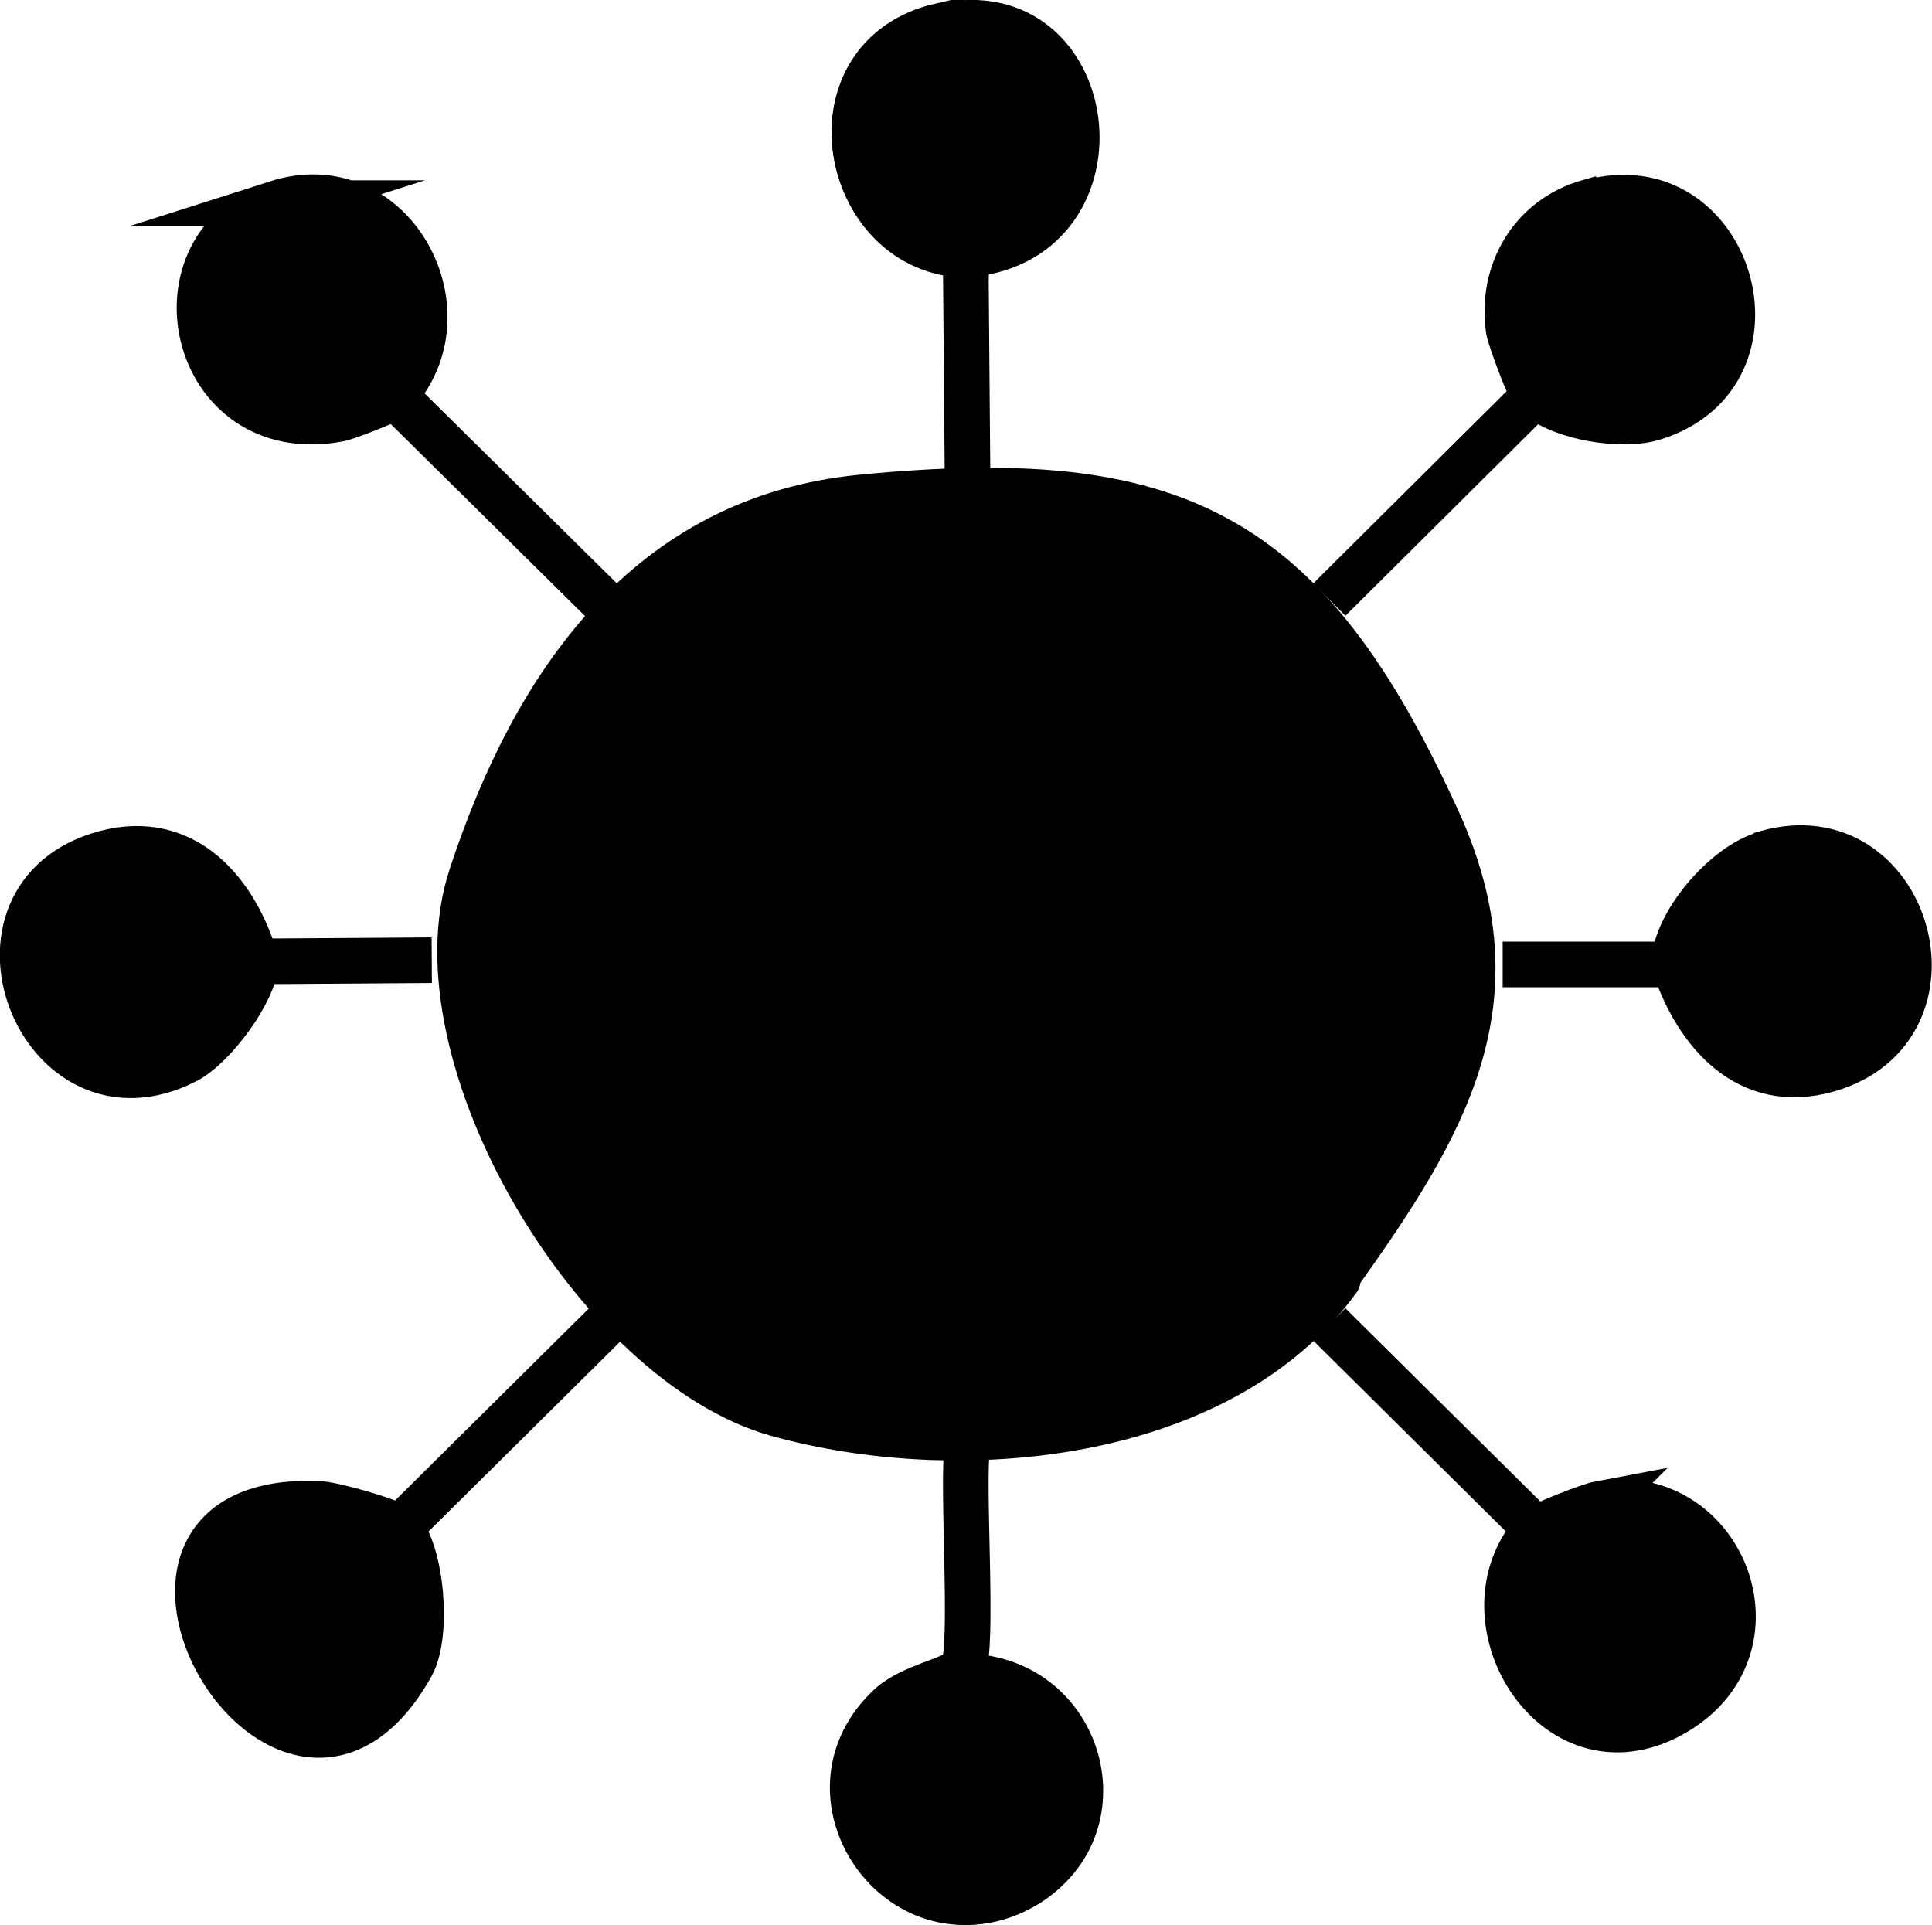 <?xml version="1.0" encoding="UTF-8"?><svg id="a" xmlns="http://www.w3.org/2000/svg" width="31.77" height="31.66" viewBox="0 0 31.77 31.66"><g id="b"><path d="M29.04,14.03c2.35-.67,3.37,2.89,1.01,3.56-1.31.37-2.15-.61-2.52-1.73h0c0-.66.84-1.64,1.5-1.82Z" style="stroke:#000; stroke-miterlimit:10; stroke-width:.75px;"/><path d="M5.23,24.73c.23,0,1.24.29,1.34.4.36.39.48,1.74.2,2.25-2.07,3.73-5.85-2.82-1.54-2.65Z" style="stroke:#000; stroke-miterlimit:10; stroke-width:.75px;"/><path d="M15.48.43c2.61-.58,3.12,3.48.48,3.74l-.08.03-.07-.03c-2-.13-2.54-3.25-.33-3.75Z" style="stroke:#000; stroke-miterlimit:10; stroke-width:.75px;"/><path d="M26.14,3.33c2.32-.65,3.36,2.83,1.05,3.54-.51.16-1.49,0-1.89-.34-.02-.02-.05-.01-.07-.03-.08-.08-.39-.91-.42-1.07-.14-.95.37-1.84,1.32-2.11Z" style="stroke:#000; stroke-miterlimit:10; stroke-width:.75px;"/><path d="M4.55,3.34c1.88-.6,3.15,1.73,1.99,3.09-.02.02-.02.06-.03.08-.05.06-.81.36-.94.38-2.45.46-3.16-2.87-1.01-3.55Z" style="stroke:#000; stroke-miterlimit:10; stroke-width:.75px;"/><path d="M1.73,14.03c1.31-.35,2.15.64,2.48,1.78h0c-.02.49-.7,1.41-1.16,1.64-2.4,1.22-3.92-2.72-1.32-3.42Z" style="stroke:#000; stroke-miterlimit:10; stroke-width:.75px;"/><path d="M15.79,27.47s.03-.03.04-.04l.14.15c1.95.12,2.45,2.78.64,3.55s-3.52-1.64-1.97-3.07c.34-.31,1.01-.43,1.15-.58Z" style="stroke:#000; stroke-miterlimit:10; stroke-width:.75px;"/><path d="M26.3,24.73c2.04-.35,3.12,2.41,1.18,3.47s-3.53-1.62-2.22-3.05c.08-.08.88-.39,1.04-.42Z" style="stroke:#000; stroke-miterlimit:10; stroke-width:.75px;"/><path d="M14.17,8.18c5.14-.5,7.31.55,9.48,5.33,1.33,2.94.13,4.97-1.65,7.46-.01.02.01.05,0,.07-1.93,2.66-6.25,3.04-9.22,2.21s-6-5.89-5.03-8.84c1.04-3.17,2.91-5.89,6.42-6.23Z" style="stroke:#000; stroke-miterlimit:10; stroke-width:.75px;"/><path d="M15.64,13.55c3-.31,3.48,4.23.48,4.54s-3.49-4.13-.55-4.53c.03,0,.05,0,.08,0Z" style="stroke:#000; stroke-miterlimit:10; stroke-width:.75px;"/><line x1="6.5" y1="6.52" x2="9.9" y2="9.88" style="stroke:#000; stroke-miterlimit:10; stroke-width:.75px;"/><path d="M15.91,23.79c-.1.53.11,3.38-.08,3.64-.01.02-.03.03-.04.04-.14.15-.81.27-1.15.58-1.55,1.43.08,3.88,1.97,3.07s1.31-3.43-.64-3.55" style="stroke:#000; stroke-miterlimit:10; stroke-width:.75px;"/><line x1="7.1" y1="15.79" x2="4.21" y2="15.81" style="stroke:#000; stroke-miterlimit:10; stroke-width:.75px;"/><line x1="24.71" y1="15.86" x2="27.54" y2="15.86" style="stroke:#000; stroke-miterlimit:10; stroke-width:.75px;"/><line x1="21.86" y1="21.78" x2="25.26" y2="25.15" style="stroke:#000; stroke-miterlimit:10; stroke-width:.75px;"/><line x1="25.23" y1="6.51" x2="21.86" y2="9.86" style="stroke:#000; stroke-miterlimit:10; stroke-width:.75px;"/><line x1="9.95" y1="21.78" x2="6.57" y2="25.13" style="stroke:#000; stroke-miterlimit:10; stroke-width:.75px;"/><path d="M15.88,4.21s.05-.03.08-.03c2.63-.27,2.12-4.33-.48-3.74-2.21.49-1.66,3.62.33,3.75.03,0,.05.03.07.03Z" style="stroke:#000; stroke-miterlimit:10; stroke-width:.75px;"/><line x1="15.88" y1="4.21" x2="15.91" y2="7.85" style="stroke:#000; stroke-miterlimit:10; stroke-width:.75px;"/></g></svg>